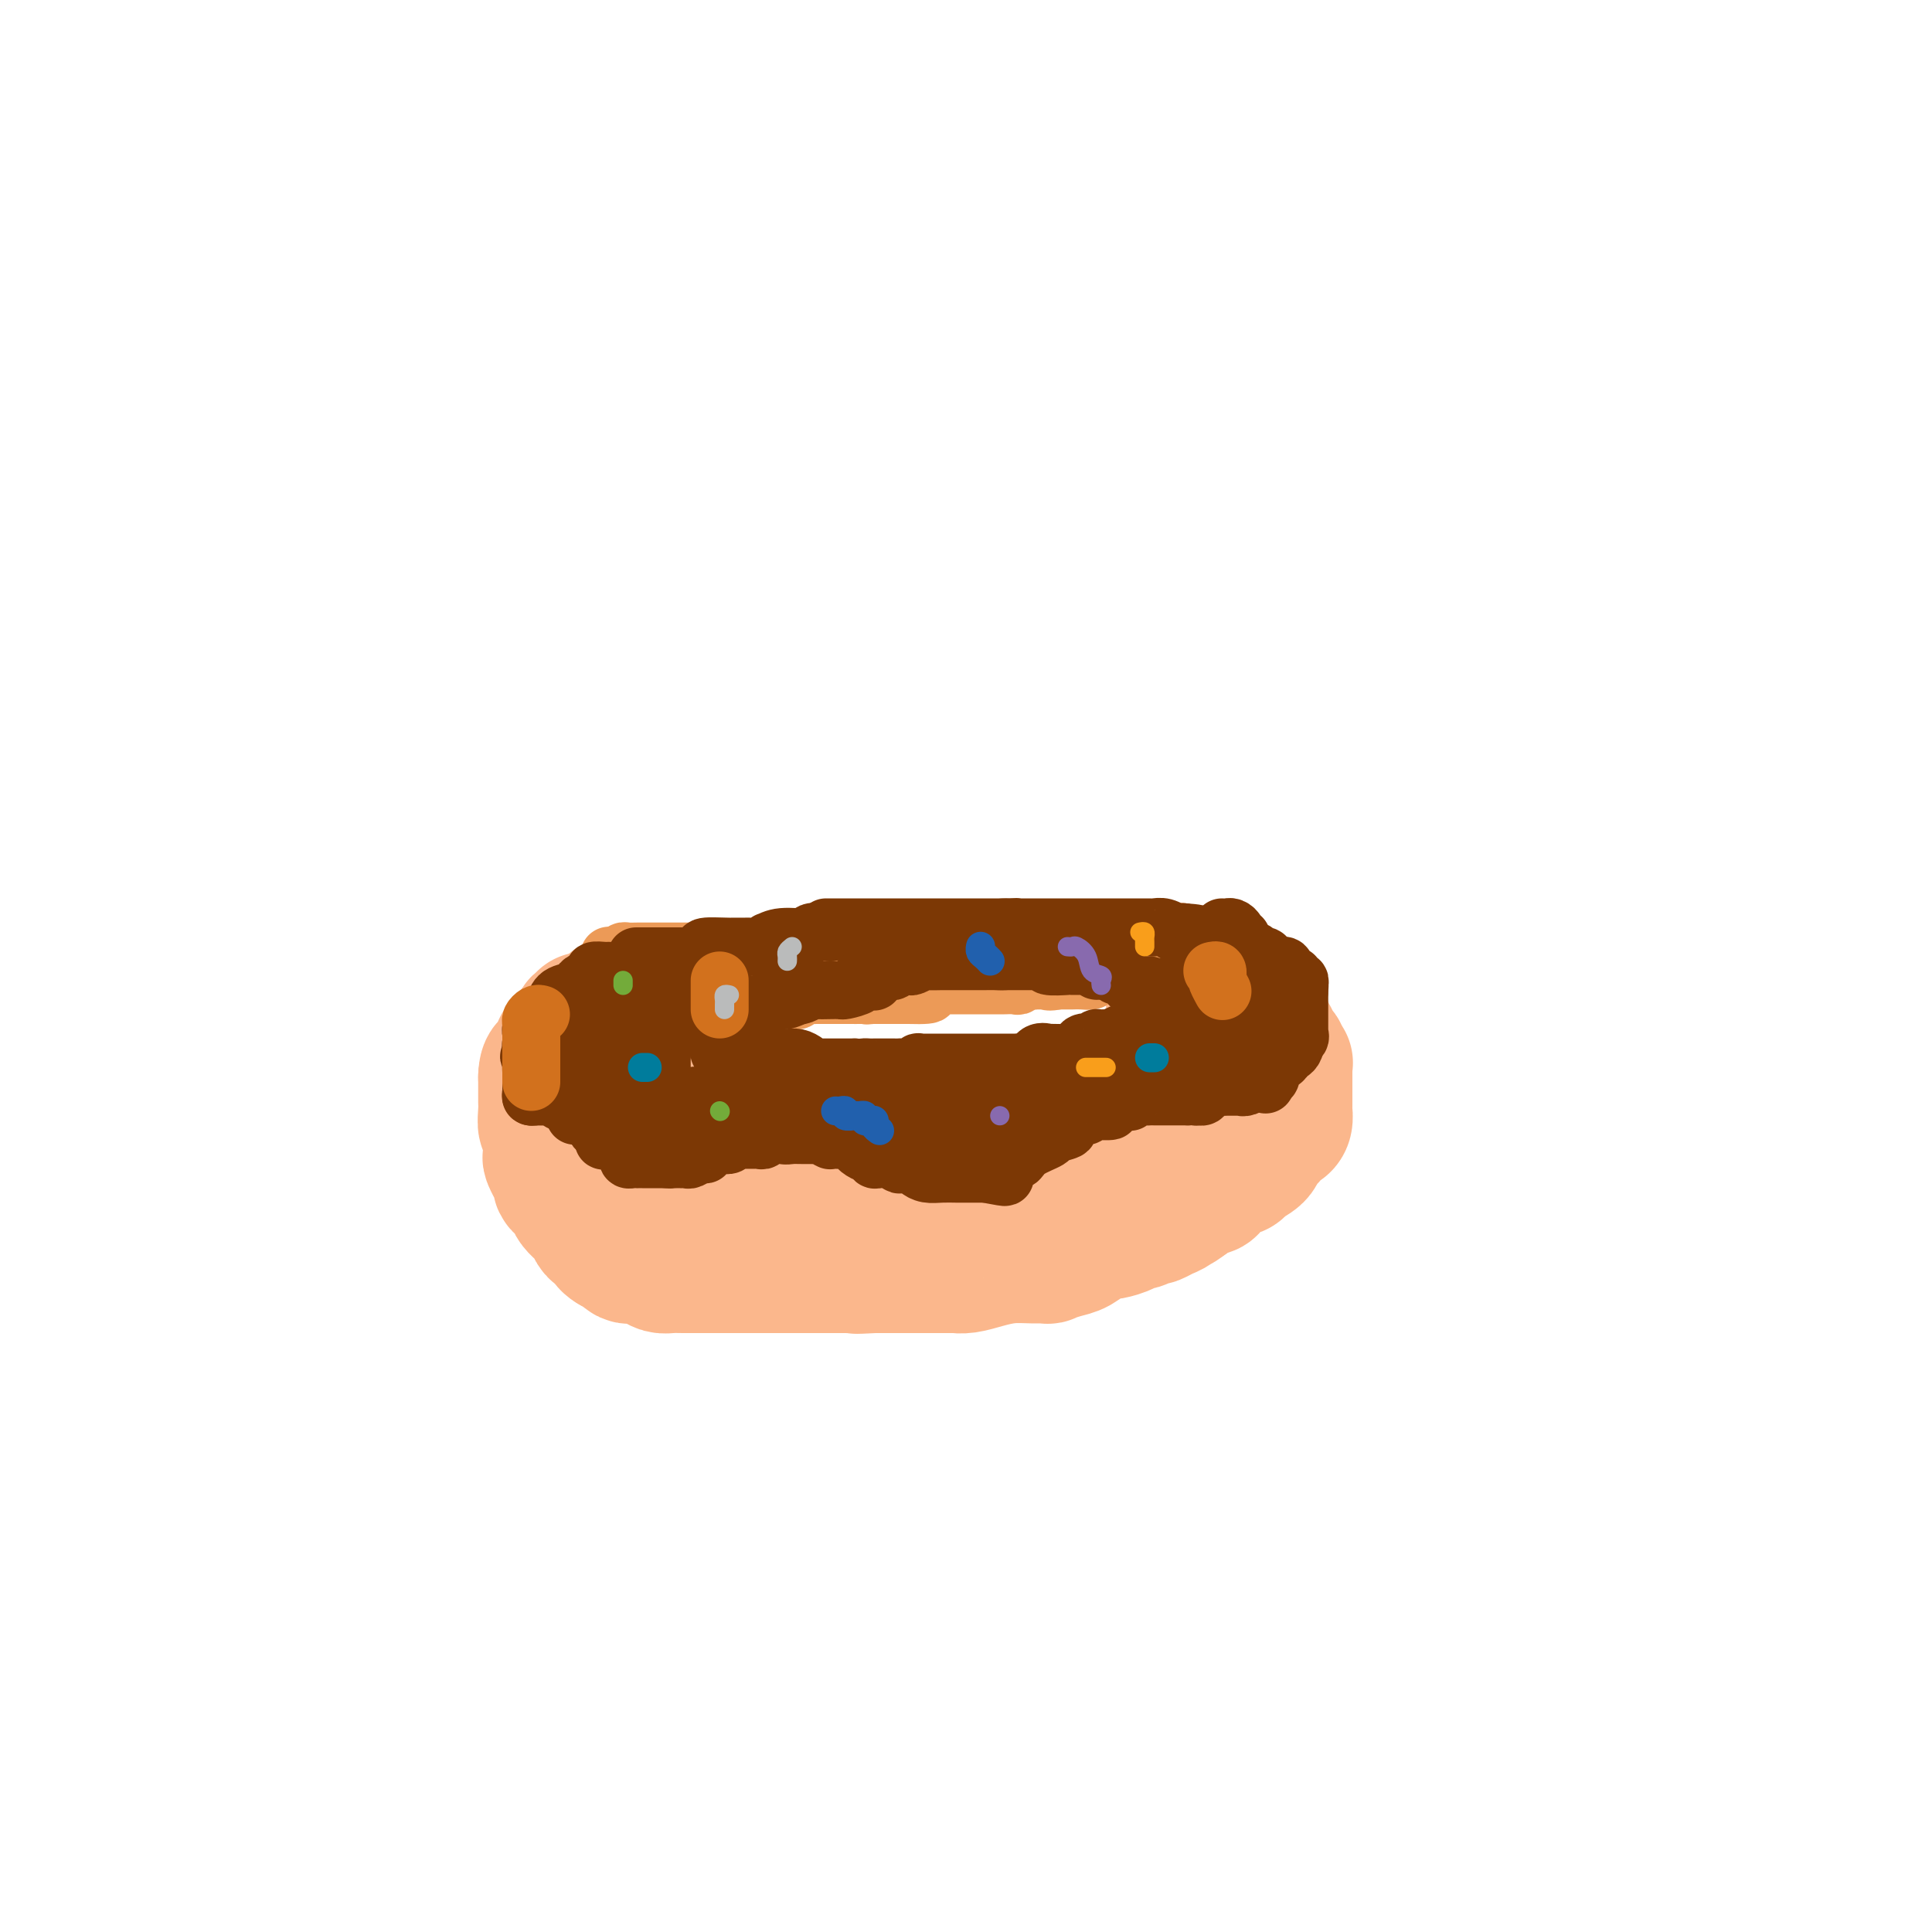 <svg viewBox='0 0 400 400' version='1.1' xmlns='http://www.w3.org/2000/svg' xmlns:xlink='http://www.w3.org/1999/xlink'><g fill='none' stroke='#FBB78C' stroke-width='28' stroke-linecap='round' stroke-linejoin='round'><path d='M148,207c0.215,0.000 0.430,0.000 0,0c-0.430,-0.000 -1.506,-0.001 -2,0c-0.494,0.001 -0.406,0.005 -1,0c-0.594,-0.005 -1.869,-0.017 -3,0c-1.131,0.017 -2.117,0.063 -3,0c-0.883,-0.063 -1.662,-0.237 -2,0c-0.338,0.237 -0.233,0.883 0,1c0.233,0.117 0.595,-0.295 0,0c-0.595,0.295 -2.145,1.297 -3,2c-0.855,0.703 -1.014,1.105 -1,2c0.014,0.895 0.200,2.281 0,3c-0.200,0.719 -0.784,0.770 -1,1c-0.216,0.230 -0.062,0.637 0,1c0.062,0.363 0.031,0.681 0,1'/><path d='M132,218c-0.310,1.450 -0.083,1.076 0,1c0.083,-0.076 0.024,0.147 0,1c-0.024,0.853 -0.013,2.337 0,3c0.013,0.663 0.027,0.507 0,1c-0.027,0.493 -0.094,1.637 0,2c0.094,0.363 0.351,-0.055 1,0c0.649,0.055 1.692,0.583 2,1c0.308,0.417 -0.117,0.725 0,1c0.117,0.275 0.776,0.519 2,1c1.224,0.481 3.013,1.201 5,2c1.987,0.799 4.171,1.678 6,2c1.829,0.322 3.304,0.086 4,0c0.696,-0.086 0.612,-0.023 1,0c0.388,0.023 1.248,0.006 2,0c0.752,-0.006 1.398,-0.002 2,0c0.602,0.002 1.162,0.000 2,0c0.838,-0.000 1.954,-0.000 3,0c1.046,0.000 2.023,0.000 3,0c0.977,-0.000 1.955,-0.000 3,0c1.045,0.000 2.156,0.000 3,0c0.844,-0.000 1.422,-0.000 2,0'/><path d='M173,233c5.539,0.309 3.886,0.083 4,0c0.114,-0.083 1.994,-0.022 3,0c1.006,0.022 1.139,0.006 2,0c0.861,-0.006 2.451,-0.002 4,0c1.549,0.002 3.056,0.001 4,0c0.944,-0.001 1.327,-0.001 2,0c0.673,0.001 1.638,0.002 2,0c0.362,-0.002 0.120,-0.007 1,0c0.880,0.007 2.883,0.027 4,0c1.117,-0.027 1.350,-0.102 2,0c0.650,0.102 1.718,0.381 3,0c1.282,-0.381 2.776,-1.423 4,-2c1.224,-0.577 2.176,-0.690 3,-1c0.824,-0.310 1.519,-0.818 2,-1c0.481,-0.182 0.749,-0.039 1,0c0.251,0.039 0.486,-0.027 1,0c0.514,0.027 1.308,0.147 2,0c0.692,-0.147 1.284,-0.561 2,-1c0.716,-0.439 1.558,-0.901 2,-1c0.442,-0.099 0.485,0.167 1,0c0.515,-0.167 1.503,-0.767 2,-1c0.497,-0.233 0.502,-0.100 1,0c0.498,0.100 1.488,0.167 2,0c0.512,-0.167 0.546,-0.569 1,-1c0.454,-0.431 1.330,-0.893 2,-1c0.670,-0.107 1.135,0.140 2,0c0.865,-0.140 2.129,-0.666 3,-1c0.871,-0.334 1.350,-0.474 2,-1c0.650,-0.526 1.471,-1.436 2,-2c0.529,-0.564 0.764,-0.782 1,-1'/><path d='M240,219c5.962,-2.348 2.865,-1.220 2,-1c-0.865,0.220 0.500,-0.470 1,-1c0.500,-0.530 0.134,-0.902 0,-1c-0.134,-0.098 -0.036,0.076 0,0c0.036,-0.076 0.010,-0.401 0,-1c-0.010,-0.599 -0.003,-1.470 0,-2c0.003,-0.530 0.001,-0.719 0,-1c-0.001,-0.281 -0.000,-0.654 0,-1c0.000,-0.346 0.000,-0.665 0,-1c-0.000,-0.335 -0.000,-0.685 0,-1c0.000,-0.315 0.000,-0.595 0,-1c-0.000,-0.405 -0.000,-0.934 0,-1c0.000,-0.066 0.000,0.333 0,0c-0.000,-0.333 -0.000,-1.396 0,-2c0.000,-0.604 0.000,-0.750 0,-1c-0.000,-0.250 -0.000,-0.606 0,-1c0.000,-0.394 0.000,-0.827 0,-1c-0.000,-0.173 -0.000,-0.087 0,0'/><path d='M243,202c0.174,-2.320 0.610,-0.621 1,0c0.390,0.621 0.734,0.166 1,0c0.266,-0.166 0.454,-0.041 1,0c0.546,0.041 1.452,-0.003 2,0c0.548,0.003 0.739,0.054 1,0c0.261,-0.054 0.591,-0.211 1,0c0.409,0.211 0.898,0.791 1,1c0.102,0.209 -0.184,0.046 0,0c0.184,-0.046 0.837,0.025 1,0c0.163,-0.025 -0.163,-0.148 0,0c0.163,0.148 0.817,0.565 1,1c0.183,0.435 -0.105,0.886 0,1c0.105,0.114 0.603,-0.110 1,0c0.397,0.110 0.693,0.554 1,1c0.307,0.446 0.625,0.894 1,1c0.375,0.106 0.807,-0.131 1,0c0.193,0.131 0.146,0.629 0,1c-0.146,0.371 -0.390,0.615 0,1c0.390,0.385 1.413,0.911 2,1c0.587,0.089 0.739,-0.260 1,0c0.261,0.260 0.630,1.130 1,2'/><path d='M261,212c1.634,1.575 1.220,1.012 1,1c-0.220,-0.012 -0.247,0.525 0,1c0.247,0.475 0.769,0.886 1,1c0.231,0.114 0.171,-0.071 0,0c-0.171,0.071 -0.452,0.396 0,1c0.452,0.604 1.638,1.486 2,2c0.362,0.514 -0.099,0.661 0,1c0.099,0.339 0.759,0.869 1,1c0.241,0.131 0.065,-0.138 0,0c-0.065,0.138 -0.017,0.683 0,1c0.017,0.317 0.005,0.407 0,1c-0.005,0.593 -0.001,1.688 0,2c0.001,0.312 0.001,-0.159 0,0c-0.001,0.159 -0.003,0.947 0,2c0.003,1.053 0.012,2.372 0,3c-0.012,0.628 -0.043,0.567 0,1c0.043,0.433 0.162,1.362 0,2c-0.162,0.638 -0.605,0.986 -1,1c-0.395,0.014 -0.744,-0.305 -1,0c-0.256,0.305 -0.420,1.234 -1,2c-0.580,0.766 -1.576,1.370 -2,2c-0.424,0.630 -0.274,1.286 -1,2c-0.726,0.714 -2.326,1.488 -3,2c-0.674,0.512 -0.422,0.763 -1,1c-0.578,0.237 -1.986,0.459 -3,1c-1.014,0.541 -1.634,1.402 -2,2c-0.366,0.598 -0.480,0.933 -1,1c-0.520,0.067 -1.448,-0.136 -2,0c-0.552,0.136 -0.729,0.610 -1,1c-0.271,0.390 -0.635,0.695 -1,1'/><path d='M246,248c-3.511,2.653 -2.289,1.286 -2,1c0.289,-0.286 -0.357,0.511 -1,1c-0.643,0.489 -1.284,0.671 -2,1c-0.716,0.329 -1.505,0.805 -2,1c-0.495,0.195 -0.694,0.107 -1,0c-0.306,-0.107 -0.720,-0.235 -1,0c-0.280,0.235 -0.426,0.833 -1,1c-0.574,0.167 -1.574,-0.097 -2,0c-0.426,0.097 -0.277,0.555 -1,1c-0.723,0.445 -2.317,0.879 -3,1c-0.683,0.121 -0.454,-0.069 -1,0c-0.546,0.069 -1.867,0.397 -3,1c-1.133,0.603 -2.076,1.482 -3,2c-0.924,0.518 -1.828,0.674 -3,1c-1.172,0.326 -2.613,0.822 -3,1c-0.387,0.178 0.279,0.037 0,0c-0.279,-0.037 -1.505,0.028 -3,0c-1.495,-0.028 -3.260,-0.151 -5,0c-1.740,0.151 -3.455,0.576 -5,1c-1.545,0.424 -2.920,0.846 -4,1c-1.080,0.154 -1.865,0.041 -2,0c-0.135,-0.041 0.381,-0.011 0,0c-0.381,0.011 -1.659,0.003 -3,0c-1.341,-0.003 -2.746,-0.001 -5,0c-2.254,0.001 -5.358,0.000 -7,0c-1.642,-0.000 -1.821,-0.000 -2,0'/><path d='M181,262c-6.002,0.309 -3.007,0.083 -2,0c1.007,-0.083 0.026,-0.022 -1,0c-1.026,0.022 -2.096,0.006 -4,0c-1.904,-0.006 -4.643,-0.002 -7,0c-2.357,0.002 -4.331,0.000 -5,0c-0.669,-0.000 -0.031,-0.000 0,0c0.031,0.000 -0.544,0.000 -1,0c-0.456,-0.000 -0.791,-0.000 -1,0c-0.209,0.000 -0.291,-0.000 -1,0c-0.709,0.000 -2.045,0.000 -4,0c-1.955,-0.000 -4.530,-0.000 -6,0c-1.470,0.000 -1.836,0.001 -3,0c-1.164,-0.001 -3.126,-0.003 -4,0c-0.874,0.003 -0.662,0.011 -1,0c-0.338,-0.011 -1.228,-0.042 -2,0c-0.772,0.042 -1.425,0.156 -2,0c-0.575,-0.156 -1.071,-0.580 -2,-1c-0.929,-0.420 -2.290,-0.834 -3,-1c-0.710,-0.166 -0.768,-0.083 -1,0c-0.232,0.083 -0.640,0.167 -1,0c-0.360,-0.167 -0.674,-0.583 -1,-1c-0.326,-0.417 -0.665,-0.833 -1,-1c-0.335,-0.167 -0.668,-0.083 -1,0'/><path d='M127,258c-2.019,-1.089 -1.066,-1.811 -1,-2c0.066,-0.189 -0.753,0.154 -1,0c-0.247,-0.154 0.080,-0.807 0,-1c-0.080,-0.193 -0.567,0.074 -1,0c-0.433,-0.074 -0.813,-0.488 -1,-1c-0.187,-0.512 -0.182,-1.121 -1,-2c-0.818,-0.879 -2.458,-2.029 -3,-3c-0.542,-0.971 0.013,-1.764 0,-2c-0.013,-0.236 -0.596,0.087 -1,0c-0.404,-0.087 -0.629,-0.582 -1,-1c-0.371,-0.418 -0.888,-0.760 -1,-1c-0.112,-0.240 0.180,-0.378 0,-1c-0.180,-0.622 -0.833,-1.729 -1,-2c-0.167,-0.271 0.151,0.295 0,0c-0.151,-0.295 -0.772,-1.450 -1,-2c-0.228,-0.550 -0.065,-0.495 0,-1c0.065,-0.505 0.031,-1.571 0,-2c-0.031,-0.429 -0.061,-0.222 0,-1c0.061,-0.778 0.212,-2.542 0,-3c-0.212,-0.458 -0.789,0.391 -1,0c-0.211,-0.391 -0.057,-2.020 0,-3c0.057,-0.980 0.015,-1.309 0,-2c-0.015,-0.691 -0.004,-1.742 0,-2c0.004,-0.258 0.001,0.277 0,0c-0.001,-0.277 -0.000,-1.365 0,-2c0.000,-0.635 0.000,-0.818 0,-1'/><path d='M113,223c0.081,-3.300 1.283,-2.051 2,-2c0.717,0.051 0.948,-1.095 1,-2c0.052,-0.905 -0.074,-1.570 0,-2c0.074,-0.430 0.349,-0.625 1,-1c0.651,-0.375 1.677,-0.928 2,-1c0.323,-0.072 -0.056,0.339 0,0c0.056,-0.339 0.548,-1.427 1,-2c0.452,-0.573 0.865,-0.630 1,-1c0.135,-0.370 -0.006,-1.054 0,-1c0.006,0.054 0.160,0.847 0,1c-0.160,0.153 -0.635,-0.334 -1,0c-0.365,0.334 -0.620,1.489 -1,2c-0.380,0.511 -0.886,0.377 -1,1c-0.114,0.623 0.165,2.002 0,3c-0.165,0.998 -0.775,1.615 -1,2c-0.225,0.385 -0.064,0.539 0,1c0.064,0.461 0.032,1.231 0,2'/><path d='M117,223c-0.845,2.104 -0.957,1.862 -1,2c-0.043,0.138 -0.018,0.654 0,1c0.018,0.346 0.030,0.521 0,1c-0.030,0.479 -0.102,1.262 0,2c0.102,0.738 0.379,1.430 1,2c0.621,0.570 1.585,1.017 2,2c0.415,0.983 0.280,2.501 1,3c0.720,0.499 2.295,-0.021 4,0c1.705,0.021 3.541,0.583 5,1c1.459,0.417 2.543,0.690 3,1c0.457,0.310 0.288,0.657 1,1c0.712,0.343 2.304,0.682 3,1c0.696,0.318 0.497,0.614 1,1c0.503,0.386 1.709,0.862 2,1c0.291,0.138 -0.333,-0.061 0,0c0.333,0.061 1.623,0.384 3,1c1.377,0.616 2.840,1.527 4,2c1.160,0.473 2.016,0.509 3,1c0.984,0.491 2.097,1.438 3,2c0.903,0.562 1.598,0.739 2,1c0.402,0.261 0.512,0.605 1,1c0.488,0.395 1.354,0.842 2,1c0.646,0.158 1.073,0.028 2,0c0.927,-0.028 2.356,0.045 3,0c0.644,-0.045 0.504,-0.208 1,0c0.496,0.208 1.628,0.788 3,1c1.372,0.212 2.985,0.057 5,0c2.015,-0.057 4.433,-0.016 6,0c1.567,0.016 2.284,0.008 3,0'/><path d='M180,252c4.125,0.309 1.937,0.081 2,0c0.063,-0.081 2.379,-0.015 4,0c1.621,0.015 2.549,-0.022 4,0c1.451,0.022 3.424,0.103 5,0c1.576,-0.103 2.753,-0.391 4,-1c1.247,-0.609 2.564,-1.539 4,-2c1.436,-0.461 2.990,-0.452 4,-1c1.010,-0.548 1.476,-1.652 2,-2c0.524,-0.348 1.105,0.060 2,0c0.895,-0.060 2.105,-0.587 3,-1c0.895,-0.413 1.477,-0.710 2,-1c0.523,-0.290 0.988,-0.572 2,-1c1.012,-0.428 2.572,-1.002 4,-1c1.428,0.002 2.725,0.582 4,0c1.275,-0.582 2.529,-2.324 4,-3c1.471,-0.676 3.161,-0.286 4,0c0.839,0.286 0.828,0.467 1,0c0.172,-0.467 0.527,-1.584 1,-2c0.473,-0.416 1.064,-0.131 1,0c-0.064,0.131 -0.782,0.110 -1,0c-0.218,-0.110 0.065,-0.308 -1,0c-1.065,0.308 -3.479,1.121 -6,2c-2.521,0.879 -5.149,1.822 -8,3c-2.851,1.178 -5.926,2.589 -9,4'/><path d='M212,246c-6.012,2.322 -9.043,3.627 -13,5c-3.957,1.373 -8.839,2.812 -12,4c-3.161,1.188 -4.602,2.124 -7,3c-2.398,0.876 -5.754,1.694 -7,2c-1.246,0.306 -0.381,0.102 -1,0c-0.619,-0.102 -2.723,-0.101 -4,0c-1.277,0.101 -1.727,0.301 -3,0c-1.273,-0.301 -3.370,-1.104 -6,-2c-2.630,-0.896 -5.793,-1.887 -8,-3c-2.207,-1.113 -3.459,-2.349 -5,-3c-1.541,-0.651 -3.372,-0.717 -4,-1c-0.628,-0.283 -0.053,-0.782 0,-1c0.053,-0.218 -0.414,-0.156 -1,-1c-0.586,-0.844 -1.289,-2.593 -2,-4c-0.711,-1.407 -1.428,-2.472 -2,-3c-0.572,-0.528 -0.998,-0.521 -1,-1c-0.002,-0.479 0.421,-1.446 0,-2c-0.421,-0.554 -1.684,-0.697 -2,-1c-0.316,-0.303 0.315,-0.767 0,-1c-0.315,-0.233 -1.577,-0.234 -2,-1c-0.423,-0.766 -0.008,-2.296 0,-3c0.008,-0.704 -0.389,-0.580 -1,-1c-0.611,-0.420 -1.434,-1.382 -2,-2c-0.566,-0.618 -0.876,-0.891 -1,-1c-0.124,-0.109 -0.062,-0.055 0,0'/><path d='M128,229c-2.167,-3.588 -0.584,-1.558 0,-1c0.584,0.558 0.171,-0.355 0,-1c-0.171,-0.645 -0.098,-1.023 0,-1c0.098,0.023 0.222,0.445 0,0c-0.222,-0.445 -0.792,-1.758 -1,-3c-0.208,-1.242 -0.056,-2.413 0,-3c0.056,-0.587 0.015,-0.590 0,-1c-0.015,-0.410 -0.004,-1.227 0,-2c0.004,-0.773 0.001,-1.503 0,-2c-0.001,-0.497 -0.000,-0.763 0,-1c0.000,-0.237 0.000,-0.445 0,-1c-0.000,-0.555 -0.000,-1.455 0,-2c0.000,-0.545 0.000,-0.734 0,-1c-0.000,-0.266 -0.000,-0.610 0,-1c0.000,-0.390 0.000,-0.826 0,-1c-0.000,-0.174 -0.000,-0.087 0,0'/></g>
<g fill='none' stroke='#EC9A57' stroke-width='12' stroke-linecap='round' stroke-linejoin='round'><path d='M150,197c0.356,0.001 0.712,0.001 1,0c0.288,-0.001 0.507,-0.004 2,0c1.493,0.004 4.259,0.015 6,0c1.741,-0.015 2.456,-0.056 3,0c0.544,0.056 0.916,0.207 1,0c0.084,-0.207 -0.119,-0.774 0,-1c0.119,-0.226 0.559,-0.113 1,0'/><path d='M164,196c2.007,-0.155 0.023,-0.041 1,0c0.977,0.041 4.915,0.009 7,0c2.085,-0.009 2.318,0.004 3,0c0.682,-0.004 1.812,-0.025 2,0c0.188,0.025 -0.567,0.098 0,0c0.567,-0.098 2.456,-0.366 4,-1c1.544,-0.634 2.744,-1.634 4,-2c1.256,-0.366 2.570,-0.098 3,0c0.430,0.098 -0.023,0.026 0,0c0.023,-0.026 0.523,-0.007 1,0c0.477,0.007 0.932,0.002 2,0c1.068,-0.002 2.748,-0.001 4,0c1.252,0.001 2.078,0.000 3,0c0.922,-0.000 1.942,-0.000 3,0c1.058,0.000 2.153,0.000 3,0c0.847,-0.000 1.446,-0.000 2,0c0.554,0.000 1.065,0.000 2,0c0.935,-0.000 2.295,-0.000 3,0c0.705,0.000 0.756,0.000 1,0c0.244,-0.000 0.681,-0.000 1,0c0.319,0.000 0.518,0.000 1,0c0.482,-0.000 1.245,-0.000 2,0c0.755,0.000 1.501,0.000 2,0c0.499,-0.000 0.749,-0.000 1,0'/><path d='M219,193c9.008,-0.464 4.029,-0.124 2,0c-2.029,0.124 -1.109,0.033 0,0c1.109,-0.033 2.405,-0.009 3,0c0.595,0.009 0.488,0.003 1,0c0.512,-0.003 1.644,-0.002 2,0c0.356,0.002 -0.062,0.004 0,0c0.062,-0.004 0.605,-0.013 1,0c0.395,0.013 0.642,0.048 1,0c0.358,-0.048 0.828,-0.180 1,0c0.172,0.180 0.046,0.673 0,1c-0.046,0.327 -0.013,0.488 0,1c0.013,0.512 0.004,1.376 0,2c-0.004,0.624 -0.004,1.008 0,1c0.004,-0.008 0.012,-0.409 0,0c-0.012,0.409 -0.045,1.629 0,2c0.045,0.371 0.167,-0.107 0,0c-0.167,0.107 -0.625,0.799 -1,1c-0.375,0.201 -0.668,-0.090 -1,0c-0.332,0.090 -0.704,0.560 -1,1c-0.296,0.440 -0.516,0.850 -1,1c-0.484,0.150 -1.233,0.040 -2,0c-0.767,-0.040 -1.553,-0.011 -2,0c-0.447,0.011 -0.556,0.003 -1,0c-0.444,-0.003 -1.222,-0.002 -2,0'/><path d='M219,203c-2.185,0.464 -2.148,0.124 -2,0c0.148,-0.124 0.406,-0.033 0,0c-0.406,0.033 -1.475,0.009 -2,0c-0.525,-0.009 -0.507,-0.002 -1,0c-0.493,0.002 -1.497,0.001 -2,0c-0.503,-0.001 -0.506,-0.000 -1,0c-0.494,0.000 -1.479,0.000 -2,0c-0.521,-0.000 -0.579,-0.000 -1,0c-0.421,0.000 -1.205,0.000 -2,0c-0.795,-0.000 -1.603,-0.000 -3,0c-1.397,0.000 -3.385,0.000 -5,0c-1.615,-0.000 -2.856,-0.000 -4,0c-1.144,0.000 -2.191,0.000 -3,0c-0.809,-0.000 -1.381,-0.000 -2,0c-0.619,0.000 -1.285,0.000 -2,0c-0.715,-0.000 -1.480,-0.000 -3,0c-1.520,0.000 -3.797,0.000 -6,0c-2.203,-0.000 -4.333,-0.000 -6,0c-1.667,0.000 -2.872,0.000 -4,0c-1.128,-0.000 -2.181,-0.000 -3,0c-0.819,0.000 -1.404,0.000 -2,0c-0.596,-0.000 -1.201,-0.000 -1,0c0.201,0.000 1.209,0.000 -1,0c-2.209,-0.000 -7.633,-0.000 -11,0c-3.367,0.000 -4.676,-0.000 -6,0c-1.324,0.000 -2.664,-0.000 -3,0c-0.336,0.000 0.332,0.000 1,0'/><path d='M142,203c-12.183,0.000 -4.142,0.000 0,0c4.142,-0.000 4.384,-0.000 5,0c0.616,0.000 1.605,0.001 3,0c1.395,-0.001 3.197,-0.002 4,0c0.803,0.002 0.607,0.007 1,0c0.393,-0.007 1.374,-0.026 2,0c0.626,0.026 0.897,0.098 1,0c0.103,-0.098 0.038,-0.366 1,0c0.962,0.366 2.950,1.366 4,2c1.050,0.634 1.161,0.902 2,1c0.839,0.098 2.407,0.026 3,0c0.593,-0.026 0.211,-0.007 0,0c-0.211,0.007 -0.251,0.002 0,0c0.251,-0.002 0.794,-0.001 1,0c0.206,0.001 0.077,0.000 1,0c0.923,-0.000 2.898,-0.000 4,0c1.102,0.000 1.330,0.000 2,0c0.670,-0.000 1.783,-0.000 2,0c0.217,0.000 -0.461,0.000 0,0c0.461,-0.000 2.062,-0.000 3,0c0.938,0.000 1.214,0.000 2,0c0.786,-0.000 2.082,-0.000 3,0c0.918,0.000 1.459,0.000 2,0'/><path d='M188,206c7.579,0.221 3.527,-0.725 2,-1c-1.527,-0.275 -0.527,0.123 0,0c0.527,-0.123 0.582,-0.765 1,-1c0.418,-0.235 1.199,-0.063 2,0c0.801,0.063 1.620,0.017 2,0c0.380,-0.017 0.319,-0.005 1,0c0.681,0.005 2.104,0.001 3,0c0.896,-0.001 1.266,-0.001 2,0c0.734,0.001 1.832,0.001 3,0c1.168,-0.001 2.406,-0.004 3,0c0.594,0.004 0.545,0.016 1,0c0.455,-0.016 1.415,-0.061 2,0c0.585,0.061 0.797,0.227 1,0c0.203,-0.227 0.398,-0.848 1,-1c0.602,-0.152 1.610,0.166 2,0c0.390,-0.166 0.160,-0.815 0,-1c-0.160,-0.185 -0.250,0.095 0,0c0.250,-0.095 0.840,-0.564 1,-1c0.160,-0.436 -0.112,-0.838 0,-1c0.112,-0.162 0.607,-0.082 1,0c0.393,0.082 0.684,0.166 1,0c0.316,-0.166 0.658,-0.583 1,-1'/><path d='M218,199c1.423,-0.708 0.982,0.020 1,0c0.018,-0.020 0.496,-0.790 1,-1c0.504,-0.210 1.032,0.141 1,0c-0.032,-0.141 -0.626,-0.772 0,-1c0.626,-0.228 2.472,-0.051 3,0c0.528,0.051 -0.262,-0.024 0,0c0.262,0.024 1.575,0.146 2,0c0.425,-0.146 -0.039,-0.561 0,-1c0.039,-0.439 0.581,-0.903 1,-1c0.419,-0.097 0.715,0.171 1,0c0.285,-0.171 0.559,-0.782 1,-1c0.441,-0.218 1.049,-0.044 1,0c-0.049,0.044 -0.755,-0.041 0,0c0.755,0.041 2.972,0.207 4,0c1.028,-0.207 0.867,-0.788 1,-1c0.133,-0.212 0.562,-0.057 1,0c0.438,0.057 0.887,0.015 1,0c0.113,-0.015 -0.111,-0.004 0,0c0.111,0.004 0.555,0.002 1,0'/><path d='M238,193c3.337,-0.928 1.679,-0.250 1,0c-0.679,0.250 -0.378,0.070 0,0c0.378,-0.070 0.833,-0.030 1,0c0.167,0.030 0.045,0.049 0,0c-0.045,-0.049 -0.012,-0.167 0,0c0.012,0.167 0.004,0.618 0,1c-0.004,0.382 -0.005,0.695 0,1c0.005,0.305 0.018,0.602 0,1c-0.018,0.398 -0.065,0.899 0,1c0.065,0.101 0.241,-0.197 0,0c-0.241,0.197 -0.900,0.888 -1,1c-0.100,0.112 0.358,-0.354 0,0c-0.358,0.354 -1.531,1.530 -2,2c-0.469,0.470 -0.235,0.235 0,0'/><path d='M237,200c-0.623,1.249 -1.680,0.870 -2,1c-0.320,0.130 0.098,0.767 0,1c-0.098,0.233 -0.711,0.062 -1,0c-0.289,-0.062 -0.255,-0.017 -1,0c-0.745,0.017 -2.270,0.004 -3,0c-0.730,-0.004 -0.663,-0.001 -1,0c-0.337,0.001 -1.076,0.000 -2,0c-0.924,-0.000 -2.032,-0.000 -3,0c-0.968,0.000 -1.796,0.000 -3,0c-1.204,-0.000 -2.784,-0.000 -4,0c-1.216,0.000 -2.068,0.000 -3,0c-0.932,-0.000 -1.945,-0.000 -3,0c-1.055,0.000 -2.154,0.001 -3,0c-0.846,-0.001 -1.441,-0.004 -2,0c-0.559,0.004 -1.083,0.016 -2,0c-0.917,-0.016 -2.227,-0.061 -3,0c-0.773,0.061 -1.008,0.226 -2,0c-0.992,-0.226 -2.742,-0.845 -4,-1c-1.258,-0.155 -2.023,0.155 -3,0c-0.977,-0.155 -2.165,-0.774 -3,-1c-0.835,-0.226 -1.318,-0.061 -2,0c-0.682,0.061 -1.563,0.016 -2,0c-0.437,-0.016 -0.431,-0.004 -1,0c-0.569,0.004 -1.713,-0.002 -2,0c-0.287,0.002 0.284,0.011 -1,0c-1.284,-0.011 -4.423,-0.041 -7,0c-2.577,0.041 -4.594,0.155 -6,0c-1.406,-0.155 -2.203,-0.577 -3,-1'/><path d='M165,199c-11.310,-0.381 -3.585,-0.833 -1,-1c2.585,-0.167 0.031,-0.048 -1,0c-1.031,0.048 -0.539,0.027 -1,0c-0.461,-0.027 -1.874,-0.060 -3,0c-1.126,0.060 -1.964,0.212 -3,0c-1.036,-0.212 -2.270,-0.789 -3,-1c-0.730,-0.211 -0.955,-0.057 -1,0c-0.045,0.057 0.092,0.015 0,0c-0.092,-0.015 -0.412,-0.004 -1,0c-0.588,0.004 -1.442,0.001 -3,0c-1.558,-0.001 -3.819,-0.001 -6,0c-2.181,0.001 -4.283,0.003 -6,0c-1.717,-0.003 -3.048,-0.011 -4,0c-0.952,0.011 -1.526,0.041 -2,0c-0.474,-0.041 -0.850,-0.155 -1,0c-0.150,0.155 -0.075,0.577 0,1'/><path d='M129,198c-5.598,-0.203 -1.592,-0.212 0,0c1.592,0.212 0.769,0.644 1,1c0.231,0.356 1.515,0.635 2,1c0.485,0.365 0.172,0.815 0,1c-0.172,0.185 -0.201,0.106 0,0c0.201,-0.106 0.632,-0.240 1,0c0.368,0.240 0.672,0.852 1,1c0.328,0.148 0.680,-0.169 1,0c0.320,0.169 0.608,0.823 1,1c0.392,0.177 0.889,-0.124 1,0c0.111,0.124 -0.163,0.674 0,1c0.163,0.326 0.765,0.427 1,1c0.235,0.573 0.104,1.618 0,2c-0.104,0.382 -0.183,0.102 0,0c0.183,-0.102 0.626,-0.028 1,0c0.374,0.028 0.678,0.008 1,0c0.322,-0.008 0.661,-0.004 1,0'/><path d='M141,207c1.995,1.392 0.984,0.372 2,0c1.016,-0.372 4.061,-0.096 6,0c1.939,0.096 2.772,0.011 3,0c0.228,-0.011 -0.148,0.051 0,0c0.148,-0.051 0.821,-0.213 1,0c0.179,0.213 -0.136,0.803 0,1c0.136,0.197 0.723,0.000 1,0c0.277,-0.000 0.246,0.196 1,0c0.754,-0.196 2.295,-0.785 3,-1c0.705,-0.215 0.575,-0.058 1,0c0.425,0.058 1.406,0.017 2,0c0.594,-0.017 0.802,-0.008 1,0c0.198,0.008 0.386,0.016 1,0c0.614,-0.016 1.654,-0.057 2,0c0.346,0.057 -0.001,0.211 0,0c0.001,-0.211 0.352,-0.789 1,-1c0.648,-0.211 1.595,-0.057 2,0c0.405,0.057 0.269,0.015 1,0c0.731,-0.015 2.328,-0.004 3,0c0.672,0.004 0.418,0.002 1,0c0.582,-0.002 2.002,-0.005 3,0c0.998,0.005 1.576,0.016 2,0c0.424,-0.016 0.694,-0.060 1,0c0.306,0.060 0.648,0.222 1,0c0.352,-0.222 0.713,-0.830 1,-1c0.287,-0.170 0.500,0.099 1,0c0.500,-0.099 1.289,-0.565 2,-1c0.711,-0.435 1.346,-0.839 2,-1c0.654,-0.161 1.327,-0.081 2,0'/><path d='M188,203c7.561,-0.558 2.963,0.047 2,0c-0.963,-0.047 1.710,-0.745 3,-1c1.290,-0.255 1.198,-0.068 2,0c0.802,0.068 2.499,0.018 4,0c1.501,-0.018 2.808,-0.005 4,0c1.192,0.005 2.270,0.001 3,0c0.730,-0.001 1.113,-0.000 2,0c0.887,0.000 2.280,0.000 3,0c0.720,-0.000 0.768,-0.000 1,0c0.232,0.000 0.650,0.000 1,0c0.350,-0.000 0.633,-0.000 1,0c0.367,0.000 0.819,0.000 1,0c0.181,-0.000 0.090,-0.000 0,0'/></g>
<g fill='none' stroke='#7C3805' stroke-width='12' stroke-linecap='round' stroke-linejoin='round'><path d='M126,201c-0.182,0.024 -0.364,0.048 -1,0c-0.636,-0.048 -1.727,-0.167 -2,0c-0.273,0.167 0.270,0.621 0,1c-0.270,0.379 -1.355,0.683 -2,1c-0.645,0.317 -0.850,0.647 -1,1c-0.150,0.353 -0.244,0.729 -1,1c-0.756,0.271 -2.173,0.436 -3,1c-0.827,0.564 -1.063,1.527 -1,2c0.063,0.473 0.424,0.455 0,1c-0.424,0.545 -1.634,1.652 -2,2c-0.366,0.348 0.112,-0.064 0,0c-0.112,0.064 -0.814,0.604 -1,1c-0.186,0.396 0.142,0.649 0,1c-0.142,0.351 -0.756,0.801 -1,1c-0.244,0.199 -0.118,0.147 0,0c0.118,-0.147 0.227,-0.390 0,0c-0.227,0.390 -0.792,1.413 -1,2c-0.208,0.587 -0.059,0.739 0,1c0.059,0.261 0.030,0.630 0,1'/><path d='M110,218c-0.928,1.764 -0.249,0.175 0,0c0.249,-0.175 0.067,1.062 0,2c-0.067,0.938 -0.018,1.575 0,2c0.018,0.425 0.005,0.639 0,1c-0.005,0.361 -0.002,0.871 0,1c0.002,0.129 0.003,-0.123 0,0c-0.003,0.123 -0.012,0.621 0,1c0.012,0.379 0.043,0.637 0,1c-0.043,0.363 -0.161,0.829 0,1c0.161,0.171 0.603,0.046 1,0c0.397,-0.046 0.751,-0.013 1,0c0.249,0.013 0.392,0.007 1,0c0.608,-0.007 1.679,-0.016 2,0c0.321,0.016 -0.108,0.056 0,0c0.108,-0.056 0.754,-0.208 1,0c0.246,0.208 0.090,0.778 0,1c-0.090,0.222 -0.116,0.098 0,0c0.116,-0.098 0.375,-0.171 1,0c0.625,0.171 1.617,0.585 2,1c0.383,0.415 0.158,0.829 0,1c-0.158,0.171 -0.249,0.097 0,0c0.249,-0.097 0.836,-0.219 1,0c0.164,0.219 -0.096,0.777 0,1c0.096,0.223 0.548,0.112 1,0'/><path d='M121,231c1.868,0.941 1.038,0.295 1,0c-0.038,-0.295 0.715,-0.237 1,0c0.285,0.237 0.101,0.655 0,1c-0.101,0.345 -0.119,0.618 0,1c0.119,0.382 0.374,0.873 1,1c0.626,0.127 1.622,-0.111 2,0c0.378,0.111 0.139,0.569 0,1c-0.139,0.431 -0.177,0.834 0,1c0.177,0.166 0.570,0.096 1,0c0.430,-0.096 0.899,-0.219 1,0c0.101,0.219 -0.165,0.779 0,1c0.165,0.221 0.761,0.101 1,0c0.239,-0.101 0.119,-0.185 0,0c-0.119,0.185 -0.238,0.638 0,1c0.238,0.362 0.834,0.633 1,1c0.166,0.367 -0.096,0.830 0,1c0.096,0.170 0.551,0.045 1,0c0.449,-0.045 0.894,-0.012 1,0c0.106,0.012 -0.126,0.003 0,0c0.126,-0.003 0.611,-0.001 1,0c0.389,0.001 0.682,0.000 1,0c0.318,-0.000 0.663,-0.000 1,0c0.337,0.000 0.668,0.000 1,0c0.332,-0.000 0.666,-0.000 1,0c0.334,0.000 0.667,0.000 1,0'/><path d='M138,240c1.498,0.155 1.242,0.041 1,0c-0.242,-0.041 -0.469,-0.010 0,0c0.469,0.010 1.635,-0.001 2,0c0.365,0.001 -0.070,0.015 0,0c0.070,-0.015 0.644,-0.059 1,0c0.356,0.059 0.495,0.222 1,0c0.505,-0.222 1.378,-0.830 2,-1c0.622,-0.170 0.994,0.098 1,0c0.006,-0.098 -0.353,-0.562 0,-1c0.353,-0.438 1.418,-0.848 2,-1c0.582,-0.152 0.682,-0.044 1,0c0.318,0.044 0.855,0.026 1,0c0.145,-0.026 -0.102,-0.060 0,0c0.102,0.060 0.552,0.212 1,0c0.448,-0.212 0.895,-0.789 1,-1c0.105,-0.211 -0.130,-0.057 0,0c0.130,0.057 0.626,0.015 1,0c0.374,-0.015 0.625,-0.004 1,0c0.375,0.004 0.875,0.002 1,0c0.125,-0.002 -0.125,-0.004 0,0c0.125,0.004 0.624,0.015 1,0c0.376,-0.015 0.629,-0.057 1,0c0.371,0.057 0.859,0.211 1,0c0.141,-0.211 -0.064,-0.789 0,-1c0.064,-0.211 0.399,-0.057 1,0c0.601,0.057 1.470,0.015 2,0c0.530,-0.015 0.723,-0.004 1,0c0.277,0.004 0.639,0.002 1,0'/><path d='M163,235c3.821,-0.774 0.874,-0.207 0,0c-0.874,0.207 0.327,0.056 1,0c0.673,-0.056 0.820,-0.015 1,0c0.180,0.015 0.394,0.004 1,0c0.606,-0.004 1.606,-0.002 2,0c0.394,0.002 0.183,0.004 0,0c-0.183,-0.004 -0.338,-0.015 0,0c0.338,0.015 1.169,0.057 2,0c0.831,-0.057 1.660,-0.212 2,0c0.340,0.212 0.189,0.792 0,1c-0.189,0.208 -0.417,0.044 0,0c0.417,-0.044 1.477,0.031 2,0c0.523,-0.031 0.508,-0.167 1,0c0.492,0.167 1.490,0.637 2,1c0.510,0.363 0.531,0.619 1,1c0.469,0.381 1.386,0.887 2,1c0.614,0.113 0.924,-0.167 1,0c0.076,0.167 -0.081,0.780 0,1c0.081,0.220 0.402,0.045 1,0c0.598,-0.045 1.474,0.040 2,0c0.526,-0.040 0.704,-0.204 1,0c0.296,0.204 0.712,0.776 1,1c0.288,0.224 0.450,0.098 1,0c0.550,-0.098 1.488,-0.170 2,0c0.512,0.170 0.597,0.581 1,1c0.403,0.419 1.124,0.844 2,1c0.876,0.156 1.909,0.042 3,0c1.091,-0.042 2.241,-0.011 3,0c0.759,0.011 1.127,0.003 2,0c0.873,-0.003 2.249,-0.001 3,0c0.751,0.001 0.875,0.000 1,0'/><path d='M204,243c6.810,1.286 3.334,0.502 2,0c-1.334,-0.502 -0.526,-0.721 0,-1c0.526,-0.279 0.772,-0.616 1,-1c0.228,-0.384 0.440,-0.813 1,-1c0.560,-0.187 1.467,-0.130 2,0c0.533,0.130 0.690,0.333 1,0c0.310,-0.333 0.771,-1.201 2,-2c1.229,-0.799 3.226,-1.528 4,-2c0.774,-0.472 0.327,-0.687 1,-1c0.673,-0.313 2.467,-0.725 3,-1c0.533,-0.275 -0.194,-0.412 0,-1c0.194,-0.588 1.308,-1.625 2,-2c0.692,-0.375 0.961,-0.086 1,0c0.039,0.086 -0.150,-0.030 0,0c0.150,0.030 0.641,0.205 1,0c0.359,-0.205 0.587,-0.790 1,-1c0.413,-0.210 1.011,-0.046 1,0c-0.011,0.046 -0.630,-0.026 0,0c0.630,0.026 2.508,0.152 3,0c0.492,-0.152 -0.402,-0.580 0,-1c0.402,-0.420 2.100,-0.830 3,-1c0.900,-0.170 1.001,-0.098 1,0c-0.001,0.098 -0.103,0.222 0,0c0.103,-0.222 0.412,-0.792 1,-1c0.588,-0.208 1.457,-0.056 2,0c0.543,0.056 0.761,0.015 1,0c0.239,-0.015 0.501,-0.004 1,0c0.499,0.004 1.237,0.001 2,0c0.763,-0.001 1.552,-0.000 2,0c0.448,0.000 0.557,0.000 1,0c0.443,-0.000 1.222,-0.000 2,0'/><path d='M246,227c4.025,-0.616 2.588,-0.155 2,0c-0.588,0.155 -0.326,0.003 0,0c0.326,-0.003 0.717,0.143 1,0c0.283,-0.143 0.457,-0.574 1,-1c0.543,-0.426 1.455,-0.846 2,-1c0.545,-0.154 0.724,-0.041 1,0c0.276,0.041 0.648,0.011 1,0c0.352,-0.011 0.685,-0.002 1,0c0.315,0.002 0.614,-0.004 1,0c0.386,0.004 0.859,0.016 1,0c0.141,-0.016 -0.050,-0.061 0,0c0.050,0.061 0.342,0.227 1,0c0.658,-0.227 1.683,-0.846 2,-1c0.317,-0.154 -0.072,0.156 0,0c0.072,-0.156 0.607,-0.777 1,-1c0.393,-0.223 0.644,-0.049 1,0c0.356,0.049 0.816,-0.028 1,0c0.184,0.028 0.092,0.163 0,0c-0.092,-0.163 -0.183,-0.622 0,-1c0.183,-0.378 0.640,-0.675 1,-1c0.360,-0.325 0.622,-0.679 1,-1c0.378,-0.321 0.872,-0.611 1,-1c0.128,-0.389 -0.110,-0.877 0,-1c0.110,-0.123 0.568,0.121 1,0c0.432,-0.121 0.838,-0.606 1,-1c0.162,-0.394 0.081,-0.697 0,-1'/><path d='M268,216c1.486,-1.635 0.202,-1.222 0,-1c-0.202,0.222 0.678,0.253 1,0c0.322,-0.253 0.086,-0.788 0,-1c-0.086,-0.212 -0.023,-0.099 0,0c0.023,0.099 0.006,0.185 0,0c-0.006,-0.185 -0.002,-0.641 0,-1c0.002,-0.359 0.000,-0.622 0,-1c-0.000,-0.378 -0.000,-0.871 0,-1c0.000,-0.129 0.000,0.105 0,0c-0.000,-0.105 -0.000,-0.549 0,-1c0.000,-0.451 0.000,-0.908 0,-1c-0.000,-0.092 -0.000,0.183 0,0c0.000,-0.183 0.000,-0.822 0,-1c-0.000,-0.178 -0.000,0.107 0,0c0.000,-0.107 0.000,-0.606 0,-1c-0.000,-0.394 -0.000,-0.684 0,-1c0.000,-0.316 0.000,-0.658 0,-1'/><path d='M269,205c0.153,-1.713 0.037,-0.496 0,0c-0.037,0.496 0.005,0.273 0,0c-0.005,-0.273 -0.057,-0.594 0,-1c0.057,-0.406 0.222,-0.897 0,-1c-0.222,-0.103 -0.830,0.182 -1,0c-0.170,-0.182 0.098,-0.832 0,-1c-0.098,-0.168 -0.561,0.147 -1,0c-0.439,-0.147 -0.854,-0.757 -1,-1c-0.146,-0.243 -0.024,-0.118 0,0c0.024,0.118 -0.049,0.229 0,0c0.049,-0.229 0.219,-0.797 0,-1c-0.219,-0.203 -0.828,-0.041 -1,0c-0.172,0.041 0.093,-0.041 0,0c-0.093,0.041 -0.546,0.203 -1,0c-0.454,-0.203 -0.910,-0.772 -1,-1c-0.090,-0.228 0.187,-0.113 0,0c-0.187,0.113 -0.838,0.226 -1,0c-0.162,-0.226 0.167,-0.792 0,-1c-0.167,-0.208 -0.829,-0.060 -1,0c-0.171,0.060 0.147,0.030 0,0c-0.147,-0.030 -0.761,-0.060 -1,0c-0.239,0.060 -0.103,0.208 0,0c0.103,-0.208 0.172,-0.774 0,-1c-0.172,-0.226 -0.586,-0.113 -1,0'/><path d='M259,197c-1.713,-1.459 -0.995,-1.108 -1,-1c-0.005,0.108 -0.732,-0.028 -1,0c-0.268,0.028 -0.076,0.218 0,0c0.076,-0.218 0.035,-0.846 0,-1c-0.035,-0.154 -0.065,0.165 0,0c0.065,-0.165 0.225,-0.815 0,-1c-0.225,-0.185 -0.834,0.094 -1,0c-0.166,-0.094 0.113,-0.561 0,-1c-0.113,-0.439 -0.618,-0.850 -1,-1c-0.382,-0.150 -0.641,-0.040 -1,0c-0.359,0.040 -0.817,0.012 -1,0c-0.183,-0.012 -0.092,-0.006 0,0'/><path d='M132,198c-0.237,-0.000 -0.474,-0.000 0,0c0.474,0.000 1.657,0.001 3,0c1.343,-0.001 2.844,-0.003 4,0c1.156,0.003 1.966,0.011 3,0c1.034,-0.011 2.292,-0.041 3,0c0.708,0.041 0.867,0.154 1,0c0.133,-0.154 0.239,-0.576 0,-1c-0.239,-0.424 -0.824,-0.849 0,-1c0.824,-0.151 3.059,-0.027 5,0c1.941,0.027 3.590,-0.044 5,0c1.410,0.044 2.580,0.204 3,0c0.420,-0.204 0.089,-0.772 0,-1c-0.089,-0.228 0.064,-0.118 0,0c-0.064,0.118 -0.347,0.242 0,0c0.347,-0.242 1.322,-0.849 3,-1c1.678,-0.151 4.058,0.155 5,0c0.942,-0.155 0.446,-0.773 1,-1c0.554,-0.227 2.158,-0.065 3,0c0.842,0.065 0.921,0.032 1,0'/><path d='M172,193c6.217,-1.000 1.759,-1.000 0,-1c-1.759,-0.000 -0.818,-0.000 0,0c0.818,0.000 1.513,0.000 3,0c1.487,-0.000 3.767,-0.000 5,0c1.233,0.000 1.420,0.000 2,0c0.580,0.000 1.554,0.000 2,0c0.446,0.000 0.364,0.000 1,0c0.636,0.000 1.990,0.000 3,0c1.010,0.000 1.676,0.000 3,0c1.324,0.000 3.305,0.000 4,0c0.695,0.000 0.104,0.000 0,0c-0.104,0.000 0.279,0.000 1,0c0.721,0.000 1.779,-0.000 2,0c0.221,0.000 -0.397,0.000 0,0c0.397,0.000 1.809,0.000 3,0c1.191,0.000 2.162,0.000 3,0c0.838,0.000 1.544,0.000 2,0c0.456,0.000 0.661,0.000 1,0c0.339,0.000 0.811,0.000 1,0c0.189,0.000 0.094,0.000 0,0'/><path d='M208,192c5.481,-0.155 1.185,-0.041 0,0c-1.185,0.041 0.742,0.011 2,0c1.258,-0.011 1.846,-0.003 2,0c0.154,0.003 -0.127,0.001 0,0c0.127,-0.001 0.661,-0.000 1,0c0.339,0.000 0.484,0.000 1,0c0.516,-0.000 1.402,-0.000 2,0c0.598,0.000 0.909,0.000 1,0c0.091,-0.000 -0.039,-0.000 0,0c0.039,0.000 0.248,0.000 1,0c0.752,-0.000 2.046,-0.000 3,0c0.954,0.000 1.568,0.000 2,0c0.432,-0.000 0.683,-0.000 1,0c0.317,0.000 0.700,0.000 1,0c0.300,-0.000 0.517,-0.000 1,0c0.483,0.000 1.232,0.000 2,0c0.768,-0.000 1.554,-0.000 2,0c0.446,0.000 0.553,0.000 1,0c0.447,-0.000 1.233,-0.000 2,0c0.767,0.000 1.514,0.000 2,0c0.486,-0.000 0.710,-0.001 1,0c0.290,0.001 0.645,0.004 1,0c0.355,-0.004 0.708,-0.015 1,0c0.292,0.015 0.522,0.057 1,0c0.478,-0.057 1.203,-0.211 2,0c0.797,0.211 1.667,0.789 2,1c0.333,0.211 0.131,0.057 0,0c-0.131,-0.057 -0.189,-0.015 0,0c0.189,0.015 0.625,0.004 1,0c0.375,-0.004 0.687,-0.002 1,0'/><path d='M245,193c5.833,0.381 1.917,0.833 1,1c-0.917,0.167 1.167,0.048 2,0c0.833,-0.048 0.417,-0.024 0,0'/><path d='M238,204c0.119,0.423 0.238,0.847 0,1c-0.238,0.153 -0.833,0.037 -1,0c-0.167,-0.037 0.095,0.005 0,0c-0.095,-0.005 -0.545,-0.057 -1,0c-0.455,0.057 -0.913,0.221 -1,0c-0.087,-0.221 0.198,-0.829 0,-1c-0.198,-0.171 -0.880,0.094 -1,0c-0.120,-0.094 0.321,-0.547 0,-1c-0.321,-0.453 -1.406,-0.906 -2,-1c-0.594,-0.094 -0.698,0.171 -1,0c-0.302,-0.171 -0.803,-0.778 -1,-1c-0.197,-0.222 -0.092,-0.060 0,0c0.092,0.060 0.169,0.017 0,0c-0.169,-0.017 -0.585,-0.009 -1,0'/><path d='M229,201c-1.778,-0.403 -1.724,0.088 -2,0c-0.276,-0.088 -0.883,-0.756 -1,-1c-0.117,-0.244 0.255,-0.064 0,0c-0.255,0.064 -1.135,0.013 -2,0c-0.865,-0.013 -1.713,0.010 -2,0c-0.287,-0.010 -0.013,-0.055 -1,0c-0.987,0.055 -3.235,0.211 -4,0c-0.765,-0.211 -0.047,-0.789 0,-1c0.047,-0.211 -0.579,-0.057 -1,0c-0.421,0.057 -0.638,0.015 -1,0c-0.362,-0.015 -0.868,-0.004 -1,0c-0.132,0.004 0.111,0.001 0,0c-0.111,-0.001 -0.577,-0.000 -1,0c-0.423,0.000 -0.804,0.000 -1,0c-0.196,-0.000 -0.207,-0.000 -1,0c-0.793,0.000 -2.370,0.000 -3,0c-0.630,-0.000 -0.315,-0.000 0,0'/><path d='M208,199c-3.443,-0.309 -1.552,-0.083 -1,0c0.552,0.083 -0.235,0.022 -1,0c-0.765,-0.022 -1.509,-0.006 -2,0c-0.491,0.006 -0.730,0.002 -1,0c-0.270,-0.002 -0.573,-0.000 -1,0c-0.427,0.000 -0.980,0.000 -1,0c-0.020,-0.000 0.491,-0.000 0,0c-0.491,0.000 -1.985,-0.000 -3,0c-1.015,0.000 -1.551,0.000 -2,0c-0.449,-0.000 -0.812,-0.001 -1,0c-0.188,0.001 -0.201,0.004 0,0c0.201,-0.004 0.616,-0.015 0,0c-0.616,0.015 -2.264,0.057 -3,0c-0.736,-0.057 -0.561,-0.212 -1,0c-0.439,0.212 -1.494,0.793 -2,1c-0.506,0.207 -0.464,0.042 -1,0c-0.536,-0.042 -1.649,0.040 -2,0c-0.351,-0.040 0.059,-0.203 0,0c-0.059,0.203 -0.588,0.772 -1,1c-0.412,0.228 -0.706,0.114 -1,0'/><path d='M184,201c-4.098,0.188 -2.341,-0.342 -2,0c0.341,0.342 -0.732,1.555 -1,2c-0.268,0.445 0.271,0.122 0,0c-0.271,-0.122 -1.351,-0.043 -2,0c-0.649,0.043 -0.867,0.050 -1,0c-0.133,-0.050 -0.183,-0.157 0,0c0.183,0.157 0.598,0.578 0,1c-0.598,0.422 -2.210,0.845 -3,1c-0.790,0.155 -0.760,0.040 -1,0c-0.240,-0.040 -0.750,-0.007 -1,0c-0.250,0.007 -0.238,-0.012 -1,0c-0.762,0.012 -2.297,0.055 -3,0c-0.703,-0.055 -0.574,-0.207 -1,0c-0.426,0.207 -1.407,0.773 -2,1c-0.593,0.227 -0.796,0.113 -1,0'/><path d='M165,206c-2.832,0.712 -0.413,-0.006 0,0c0.413,0.006 -1.182,0.738 -2,1c-0.818,0.262 -0.860,0.056 -1,0c-0.140,-0.056 -0.379,0.038 -1,0c-0.621,-0.038 -1.623,-0.206 -2,0c-0.377,0.206 -0.129,0.788 0,1c0.129,0.212 0.140,0.056 0,0c-0.140,-0.056 -0.430,-0.011 -1,0c-0.570,0.011 -1.420,-0.011 -2,0c-0.580,0.011 -0.892,0.054 -1,0c-0.108,-0.054 -0.014,-0.207 0,0c0.014,0.207 -0.052,0.773 0,1c0.052,0.227 0.221,0.115 0,0c-0.221,-0.115 -0.833,-0.235 -1,0c-0.167,0.235 0.109,0.823 0,1c-0.109,0.177 -0.604,-0.059 -1,0c-0.396,0.059 -0.695,0.411 -1,1c-0.305,0.589 -0.618,1.416 -1,2c-0.382,0.584 -0.834,0.927 -1,1c-0.166,0.073 -0.048,-0.122 0,0c0.048,0.122 0.024,0.561 0,1'/><path d='M150,215c-1.153,1.034 -1.037,0.119 -1,0c0.037,-0.119 -0.006,0.556 0,1c0.006,0.444 0.061,0.655 0,1c-0.061,0.345 -0.237,0.825 0,1c0.237,0.175 0.886,0.047 1,0c0.114,-0.047 -0.307,-0.012 0,0c0.307,0.012 1.340,0.002 2,0c0.660,-0.002 0.945,0.003 1,0c0.055,-0.003 -0.122,-0.015 0,0c0.122,0.015 0.543,0.057 1,0c0.457,-0.057 0.949,-0.211 1,0c0.051,0.211 -0.340,0.789 0,1c0.340,0.211 1.411,0.057 2,0c0.589,-0.057 0.697,-0.015 1,0c0.303,0.015 0.801,0.004 1,0c0.199,-0.004 0.100,-0.002 0,0'/><path d='M159,219c1.650,0.154 0.773,0.041 1,0c0.227,-0.041 1.556,-0.008 2,0c0.444,0.008 0.004,-0.008 0,0c-0.004,0.008 0.428,0.041 1,0c0.572,-0.041 1.283,-0.154 2,0c0.717,0.154 1.440,0.577 2,1c0.560,0.423 0.958,0.845 1,1c0.042,0.155 -0.273,0.041 0,0c0.273,-0.041 1.134,-0.011 2,0c0.866,0.011 1.738,0.003 2,0c0.262,-0.003 -0.085,-0.001 0,0c0.085,0.001 0.601,0.000 1,0c0.399,-0.000 0.682,-0.000 1,0c0.318,0.000 0.673,0.000 1,0c0.327,-0.000 0.627,-0.000 1,0c0.373,0.000 0.821,0.000 1,0c0.179,-0.000 0.090,-0.000 0,0'/><path d='M177,221c3.194,0.309 2.180,0.083 2,0c-0.180,-0.083 0.476,-0.022 1,0c0.524,0.022 0.917,0.006 1,0c0.083,-0.006 -0.146,-0.002 0,0c0.146,0.002 0.665,0.001 1,0c0.335,-0.001 0.485,-0.000 1,0c0.515,0.000 1.393,0.001 2,0c0.607,-0.001 0.941,-0.004 1,0c0.059,0.004 -0.157,0.015 0,0c0.157,-0.015 0.688,-0.057 1,0c0.312,0.057 0.406,0.211 1,0c0.594,-0.211 1.687,-0.789 2,-1c0.313,-0.211 -0.154,-0.057 0,0c0.154,0.057 0.929,0.015 1,0c0.071,-0.015 -0.564,-0.004 0,0c0.564,0.004 2.326,0.001 4,0c1.674,-0.001 3.261,-0.000 5,0c1.739,0.000 3.629,0.000 5,0c1.371,-0.000 2.223,-0.000 3,0c0.777,0.000 1.478,0.000 2,0c0.522,-0.000 0.863,-0.000 1,0c0.137,0.000 0.068,0.000 0,0'/><path d='M211,220c5.519,-0.157 2.318,-0.050 1,0c-1.318,0.050 -0.752,0.041 0,0c0.752,-0.041 1.688,-0.116 2,0c0.312,0.116 -0.002,0.423 0,0c0.002,-0.423 0.320,-1.577 1,-2c0.680,-0.423 1.721,-0.114 2,0c0.279,0.114 -0.205,0.032 0,0c0.205,-0.032 1.100,-0.016 2,0c0.900,0.016 1.804,0.032 2,0c0.196,-0.032 -0.316,-0.113 0,0c0.316,0.113 1.462,0.419 2,0c0.538,-0.419 0.469,-1.562 1,-2c0.531,-0.438 1.662,-0.170 2,0c0.338,0.170 -0.116,0.241 0,0c0.116,-0.241 0.804,-0.796 1,-1c0.196,-0.204 -0.098,-0.059 0,0c0.098,0.059 0.589,0.030 1,0c0.411,-0.030 0.741,-0.061 1,0c0.259,0.061 0.447,0.212 1,0c0.553,-0.212 1.470,-0.789 2,-1c0.530,-0.211 0.671,-0.057 1,0c0.329,0.057 0.845,0.015 1,0c0.155,-0.015 -0.051,-0.004 0,0c0.051,0.004 0.360,0.001 1,0c0.640,-0.001 1.611,-0.000 2,0c0.389,0.000 0.194,0.000 0,0'/><path d='M237,214c4.204,-0.868 1.715,-0.037 1,0c-0.715,0.037 0.346,-0.721 1,-1c0.654,-0.279 0.901,-0.080 1,0c0.099,0.080 0.049,0.040 0,0'/><path d='M247,199c-0.022,0.447 -0.044,0.893 0,1c0.044,0.107 0.155,-0.126 0,0c-0.155,0.126 -0.578,0.612 -1,1c-0.422,0.388 -0.845,0.677 -1,1c-0.155,0.323 -0.041,0.678 0,1c0.041,0.322 0.011,0.611 0,1c-0.011,0.389 -0.003,0.877 0,1c0.003,0.123 0.001,-0.121 0,0c-0.001,0.121 -0.000,0.607 0,1c0.000,0.393 0.000,0.693 0,1c-0.000,0.307 -0.000,0.621 0,1c0.000,0.379 0.000,0.823 0,1c-0.000,0.177 -0.000,0.089 0,0'/><path d='M245,209c-0.126,1.486 0.559,0.202 1,0c0.441,-0.202 0.638,0.678 1,1c0.362,0.322 0.890,0.086 1,0c0.110,-0.086 -0.198,-0.023 0,0c0.198,0.023 0.903,0.007 2,0c1.097,-0.007 2.585,-0.006 3,0c0.415,0.006 -0.245,0.016 0,0c0.245,-0.016 1.394,-0.059 2,0c0.606,0.059 0.670,0.220 1,0c0.330,-0.220 0.926,-0.820 1,-1c0.074,-0.180 -0.372,0.059 0,0c0.372,-0.059 1.564,-0.415 2,-1c0.436,-0.585 0.117,-1.399 0,-2c-0.117,-0.601 -0.032,-0.988 0,-1c0.032,-0.012 0.009,0.352 0,0c-0.009,-0.352 -0.005,-1.419 0,-2c0.005,-0.581 0.012,-0.677 0,-1c-0.012,-0.323 -0.042,-0.875 0,-1c0.042,-0.125 0.155,0.176 0,0c-0.155,-0.176 -0.578,-0.831 -1,-1c-0.422,-0.169 -0.844,0.147 -1,0c-0.156,-0.147 -0.044,-0.758 0,-1c0.044,-0.242 0.022,-0.117 0,0c-0.022,0.117 -0.044,0.224 0,0c0.044,-0.224 0.156,-0.778 0,-1c-0.156,-0.222 -0.578,-0.111 -1,0'/><path d='M256,198c-0.868,-1.595 -1.538,-0.583 -2,0c-0.462,0.583 -0.716,0.737 -1,1c-0.284,0.263 -0.598,0.635 -1,1c-0.402,0.365 -0.892,0.724 -1,1c-0.108,0.276 0.167,0.469 0,1c-0.167,0.531 -0.776,1.399 -1,2c-0.224,0.601 -0.063,0.934 0,1c0.063,0.066 0.027,-0.136 0,0c-0.027,0.136 -0.046,0.610 0,1c0.046,0.390 0.156,0.695 0,1c-0.156,0.305 -0.578,0.609 -1,1c-0.422,0.391 -0.845,0.869 -1,1c-0.155,0.131 -0.041,-0.085 0,0c0.041,0.085 0.011,0.471 0,1c-0.011,0.529 -0.003,1.203 0,2c0.003,0.797 0.001,1.719 0,2c-0.001,0.281 -0.001,-0.079 0,0c0.001,0.079 0.004,0.597 0,1c-0.004,0.403 -0.013,0.690 0,1c0.013,0.310 0.048,0.642 0,1c-0.048,0.358 -0.181,0.744 0,1c0.181,0.256 0.674,0.384 1,1c0.326,0.616 0.484,1.720 1,2c0.516,0.280 1.392,-0.265 2,0c0.608,0.265 0.950,1.339 2,2c1.050,0.661 2.807,0.909 4,1c1.193,0.091 1.821,0.024 2,0c0.179,-0.024 -0.092,-0.007 0,0c0.092,0.007 0.546,0.003 1,0'/><path d='M261,224c2.011,0.975 0.539,0.413 0,0c-0.539,-0.413 -0.144,-0.675 0,-1c0.144,-0.325 0.038,-0.712 0,-1c-0.038,-0.288 -0.009,-0.476 0,-1c0.009,-0.524 -0.002,-1.383 0,-2c0.002,-0.617 0.015,-0.992 0,-1c-0.015,-0.008 -0.060,0.352 0,0c0.060,-0.352 0.224,-1.414 0,-2c-0.224,-0.586 -0.836,-0.694 -1,-1c-0.164,-0.306 0.119,-0.808 0,-1c-0.119,-0.192 -0.640,-0.073 -1,0c-0.360,0.073 -0.558,0.101 -1,0c-0.442,-0.101 -1.127,-0.330 -2,0c-0.873,0.330 -1.933,1.220 -3,2c-1.067,0.780 -2.139,1.449 -3,2c-0.861,0.551 -1.511,0.984 -2,1c-0.489,0.016 -0.818,-0.384 -1,0c-0.182,0.384 -0.217,1.553 -1,2c-0.783,0.447 -2.313,0.171 -3,0c-0.687,-0.171 -0.531,-0.238 -1,0c-0.469,0.238 -1.563,0.782 -2,1c-0.437,0.218 -0.219,0.109 0,0'/><path d='M240,222c-2.252,1.460 0.119,1.109 0,1c-0.119,-0.109 -2.727,0.023 -4,0c-1.273,-0.023 -1.212,-0.202 -2,0c-0.788,0.202 -2.424,0.784 -3,1c-0.576,0.216 -0.093,0.065 0,0c0.093,-0.065 -0.203,-0.045 -1,0c-0.797,0.045 -2.094,0.116 -3,0c-0.906,-0.116 -1.421,-0.419 -2,0c-0.579,0.419 -1.222,1.561 -2,2c-0.778,0.439 -1.692,0.177 -2,0c-0.308,-0.177 -0.010,-0.269 0,0c0.010,0.269 -0.268,0.899 -1,1c-0.732,0.101 -1.919,-0.327 -3,0c-1.081,0.327 -2.056,1.408 -3,2c-0.944,0.592 -1.858,0.693 -3,1c-1.142,0.307 -2.513,0.818 -3,1c-0.487,0.182 -0.091,0.034 0,0c0.091,-0.034 -0.122,0.046 -1,0c-0.878,-0.046 -2.421,-0.219 -3,0c-0.579,0.219 -0.194,0.828 0,1c0.194,0.172 0.198,-0.094 0,0c-0.198,0.094 -0.599,0.547 -1,1'/><path d='M203,233c-5.677,1.929 -1.368,1.251 0,1c1.368,-0.251 -0.203,-0.074 -1,0c-0.797,0.074 -0.819,0.044 -1,0c-0.181,-0.044 -0.520,-0.103 -1,0c-0.480,0.103 -1.099,0.367 -2,0c-0.901,-0.367 -2.083,-1.367 -3,-2c-0.917,-0.633 -1.567,-0.900 -2,-1c-0.433,-0.100 -0.648,-0.034 -1,0c-0.352,0.034 -0.839,0.034 -1,0c-0.161,-0.034 0.006,-0.104 0,0c-0.006,0.104 -0.184,0.381 -1,0c-0.816,-0.381 -2.270,-1.422 -3,-2c-0.730,-0.578 -0.735,-0.694 -1,-1c-0.265,-0.306 -0.790,-0.802 -1,-1c-0.210,-0.198 -0.105,-0.099 0,0'/><path d='M185,227c-3.152,-0.928 -2.033,-0.249 -2,0c0.033,0.249 -1.021,0.067 -2,0c-0.979,-0.067 -1.884,-0.018 -2,0c-0.116,0.018 0.556,0.005 1,0c0.444,-0.005 0.660,-0.001 1,0c0.340,0.001 0.806,0.000 2,0c1.194,-0.000 3.118,-0.000 4,0c0.882,0.000 0.723,0.000 1,0c0.277,-0.000 0.991,-0.000 2,0c1.009,0.000 2.312,0.000 3,0c0.688,-0.000 0.761,-0.000 1,0c0.239,0.000 0.645,0.000 1,0c0.355,-0.000 0.659,-0.000 1,0c0.341,0.000 0.718,0.000 1,0c0.282,-0.000 0.467,-0.000 1,0c0.533,0.000 1.413,0.000 2,0c0.587,-0.000 0.882,-0.000 1,0c0.118,0.000 0.059,0.000 0,0'/><path d='M201,227c3.132,0.000 0.961,0.000 -1,0c-1.961,-0.000 -3.713,-0.000 -5,0c-1.287,0.000 -2.110,0.000 -3,0c-0.890,-0.000 -1.849,-0.000 -2,0c-0.151,0.000 0.506,0.001 0,0c-0.506,-0.001 -2.173,-0.004 -3,0c-0.827,0.004 -0.812,0.015 -1,0c-0.188,-0.015 -0.580,-0.057 -1,0c-0.420,0.057 -0.870,0.211 -1,0c-0.130,-0.211 0.060,-0.789 0,-1c-0.060,-0.211 -0.371,-0.057 -1,0c-0.629,0.057 -1.576,0.015 -2,0c-0.424,-0.015 -0.323,-0.004 -1,0c-0.677,0.004 -2.131,0.002 -3,0c-0.869,-0.002 -1.154,-0.004 -2,0c-0.846,0.004 -2.253,0.015 -3,0c-0.747,-0.015 -0.832,-0.057 -1,0c-0.168,0.057 -0.418,0.211 -1,0c-0.582,-0.211 -1.497,-0.789 -2,-1c-0.503,-0.211 -0.593,-0.057 -1,0c-0.407,0.057 -1.130,0.015 -2,0c-0.870,-0.015 -1.886,-0.005 -3,0c-1.114,0.005 -2.325,0.005 -3,0c-0.675,-0.005 -0.813,-0.015 -1,0c-0.187,0.015 -0.421,0.056 -1,0c-0.579,-0.056 -1.502,-0.207 -2,0c-0.498,0.207 -0.571,0.774 -1,1c-0.429,0.226 -1.215,0.113 -2,0'/><path d='M152,226c-7.527,0.071 -1.844,0.749 0,1c1.844,0.251 -0.150,0.074 -1,0c-0.850,-0.074 -0.556,-0.044 -1,0c-0.444,0.044 -1.626,0.103 -3,0c-1.374,-0.103 -2.940,-0.367 -4,0c-1.060,0.367 -1.612,1.365 -2,2c-0.388,0.635 -0.611,0.906 -1,1c-0.389,0.094 -0.945,0.011 -1,0c-0.055,-0.011 0.390,0.050 0,0c-0.390,-0.050 -1.614,-0.210 -2,0c-0.386,0.210 0.066,0.789 0,1c-0.066,0.211 -0.651,0.054 -1,0c-0.349,-0.054 -0.461,-0.004 -1,0c-0.539,0.004 -1.503,-0.038 -2,0c-0.497,0.038 -0.525,0.154 -1,0c-0.475,-0.154 -1.397,-0.580 -2,-1c-0.603,-0.420 -0.887,-0.834 -1,-1c-0.113,-0.166 -0.057,-0.083 0,0'/><path d='M129,229c-0.847,-0.266 -0.963,0.070 -1,0c-0.037,-0.070 0.005,-0.545 0,-1c-0.005,-0.455 -0.058,-0.892 0,-1c0.058,-0.108 0.225,0.111 0,0c-0.225,-0.111 -0.844,-0.552 -1,-1c-0.156,-0.448 0.151,-0.904 0,-1c-0.151,-0.096 -0.758,0.166 -1,0c-0.242,-0.166 -0.117,-0.762 0,-1c0.117,-0.238 0.228,-0.119 0,0c-0.228,0.119 -0.793,0.238 -1,0c-0.207,-0.238 -0.055,-0.834 0,-1c0.055,-0.166 0.015,0.096 0,0c-0.015,-0.096 -0.004,-0.550 0,-1c0.004,-0.450 0.001,-0.895 0,-1c-0.001,-0.105 -0.000,0.131 0,0c0.000,-0.131 0.000,-0.631 0,-1c-0.000,-0.369 -0.000,-0.609 0,-1c0.000,-0.391 0.000,-0.932 0,-1c-0.000,-0.068 -0.000,0.336 0,0c0.000,-0.336 0.000,-1.413 0,-2c-0.000,-0.587 -0.000,-0.683 0,-1c0.000,-0.317 0.000,-0.855 0,-1c-0.000,-0.145 -0.000,0.101 0,0c0.000,-0.101 0.000,-0.551 0,-1'/><path d='M125,213c-0.064,-2.108 -0.225,-1.878 0,-2c0.225,-0.122 0.834,-0.597 1,-1c0.166,-0.403 -0.113,-0.735 0,-1c0.113,-0.265 0.617,-0.461 1,-1c0.383,-0.539 0.645,-1.419 1,-2c0.355,-0.581 0.803,-0.862 1,-1c0.197,-0.138 0.143,-0.132 0,0c-0.143,0.132 -0.376,0.389 0,0c0.376,-0.389 1.361,-1.425 2,-2c0.639,-0.575 0.931,-0.690 1,-1c0.069,-0.310 -0.086,-0.815 0,-1c0.086,-0.185 0.413,-0.050 1,0c0.587,0.050 1.433,0.013 2,0c0.567,-0.013 0.856,-0.003 1,0c0.144,0.003 0.142,0.000 0,0c-0.142,-0.000 -0.423,0.003 -1,0c-0.577,-0.003 -1.451,-0.011 -2,0c-0.549,0.011 -0.773,0.042 -1,0c-0.227,-0.042 -0.455,-0.156 -1,0c-0.545,0.156 -1.406,0.583 -2,1c-0.594,0.417 -0.922,0.823 -1,1c-0.078,0.177 0.094,0.125 0,0c-0.094,-0.125 -0.456,-0.321 -1,0c-0.544,0.321 -1.272,1.161 -2,2'/><path d='M125,205c-2.202,0.648 -2.208,0.268 -2,0c0.208,-0.268 0.628,-0.424 0,0c-0.628,0.424 -2.305,1.426 -3,2c-0.695,0.574 -0.410,0.718 -1,1c-0.590,0.282 -2.057,0.701 -3,1c-0.943,0.299 -1.363,0.476 -2,1c-0.637,0.524 -1.491,1.395 -2,2c-0.509,0.605 -0.672,0.946 -1,1c-0.328,0.054 -0.820,-0.178 -1,0c-0.180,0.178 -0.048,0.767 0,1c0.048,0.233 0.013,0.108 0,0c-0.013,-0.108 -0.003,-0.201 0,0c0.003,0.201 0.001,0.697 0,1c-0.001,0.303 -0.000,0.412 0,1c0.000,0.588 0.000,1.653 0,2c-0.000,0.347 -0.000,-0.024 0,0c0.000,0.024 -0.000,0.444 0,1c0.000,0.556 0.000,1.249 0,2c-0.000,0.751 -0.001,1.560 0,2c0.001,0.440 0.003,0.510 0,1c-0.003,0.490 -0.010,1.399 0,2c0.010,0.601 0.036,0.893 0,1c-0.036,0.107 -0.133,0.029 0,0c0.133,-0.029 0.497,-0.008 1,0c0.503,0.008 1.144,0.002 2,0c0.856,-0.002 1.928,-0.001 3,0'/><path d='M116,227c1.652,-0.004 2.782,-0.012 3,0c0.218,0.012 -0.478,0.046 0,0c0.478,-0.046 2.128,-0.172 3,0c0.872,0.172 0.965,0.643 1,0c0.035,-0.643 0.012,-2.400 0,-3c-0.012,-0.600 -0.015,-0.042 0,0c0.015,0.042 0.046,-0.430 0,-1c-0.046,-0.570 -0.171,-1.238 0,-2c0.171,-0.762 0.637,-1.619 1,-2c0.363,-0.381 0.623,-0.286 1,-1c0.377,-0.714 0.870,-2.236 1,-3c0.130,-0.764 -0.105,-0.768 0,-1c0.105,-0.232 0.550,-0.692 1,-1c0.450,-0.308 0.905,-0.464 1,-1c0.095,-0.536 -0.170,-1.451 0,-2c0.170,-0.549 0.775,-0.733 1,-1c0.225,-0.267 0.071,-0.618 0,-1c-0.071,-0.382 -0.060,-0.795 0,-1c0.060,-0.205 0.169,-0.200 0,0c-0.169,0.200 -0.615,0.597 -1,1c-0.385,0.403 -0.709,0.813 -1,1c-0.291,0.187 -0.547,0.149 -1,1c-0.453,0.851 -1.101,2.589 -2,4c-0.899,1.411 -2.050,2.495 -3,4c-0.950,1.505 -1.700,3.430 -2,5c-0.300,1.570 -0.150,2.785 0,4'/><path d='M119,227c-0.309,2.003 -0.083,2.510 0,3c0.083,0.490 0.022,0.962 0,1c-0.022,0.038 -0.006,-0.358 0,-1c0.006,-0.642 0.002,-1.530 0,-2c-0.002,-0.470 -0.000,-0.521 0,-1c0.000,-0.479 0.000,-1.385 0,-2c-0.000,-0.615 0.000,-0.939 0,-1c-0.000,-0.061 -0.000,0.139 0,0c0.000,-0.139 0.000,-0.619 0,-1c-0.000,-0.381 -0.002,-0.662 0,-1c0.002,-0.338 0.006,-0.732 0,-1c-0.006,-0.268 -0.023,-0.411 0,-1c0.023,-0.589 0.086,-1.623 0,-2c-0.086,-0.377 -0.321,-0.098 0,0c0.321,0.098 1.200,0.016 2,0c0.800,-0.016 1.523,0.034 2,0c0.477,-0.034 0.708,-0.153 1,0c0.292,0.153 0.646,0.576 1,1'/><path d='M125,219c0.928,0.501 0.249,1.252 0,2c-0.249,0.748 -0.067,1.492 0,2c0.067,0.508 0.018,0.780 0,1c-0.018,0.220 -0.005,0.389 0,1c0.005,0.611 0.001,1.663 0,2c-0.001,0.337 -0.000,-0.041 0,0c0.000,0.041 0.000,0.502 0,1c-0.000,0.498 -0.001,1.033 0,2c0.001,0.967 0.002,2.366 0,3c-0.002,0.634 -0.008,0.505 0,1c0.008,0.495 0.029,1.615 0,2c-0.029,0.385 -0.109,0.035 0,0c0.109,-0.035 0.405,0.246 1,0c0.595,-0.246 1.487,-1.021 2,-2c0.513,-0.979 0.645,-2.164 1,-3c0.355,-0.836 0.932,-1.322 1,-2c0.068,-0.678 -0.374,-1.548 0,-2c0.374,-0.452 1.564,-0.487 2,-1c0.436,-0.513 0.117,-1.504 0,-2c-0.117,-0.496 -0.032,-0.495 0,-1c0.032,-0.505 0.013,-1.514 0,-2c-0.013,-0.486 -0.019,-0.449 0,-1c0.019,-0.551 0.062,-1.689 0,-2c-0.062,-0.311 -0.229,0.204 0,0c0.229,-0.204 0.855,-1.127 1,-2c0.145,-0.873 -0.192,-1.697 0,-2c0.192,-0.303 0.912,-0.087 1,0c0.088,0.087 -0.456,0.043 -1,0'/><path d='M133,214c1.011,-2.668 -0.462,1.664 -1,4c-0.538,2.336 -0.141,2.678 0,3c0.141,0.322 0.028,0.623 0,1c-0.028,0.377 0.030,0.830 0,1c-0.030,0.170 -0.149,0.056 0,0c0.149,-0.056 0.564,-0.055 1,0c0.436,0.055 0.891,0.165 1,0c0.109,-0.165 -0.129,-0.604 0,-1c0.129,-0.396 0.623,-0.749 1,-1c0.377,-0.251 0.636,-0.400 1,-1c0.364,-0.600 0.832,-1.653 1,-2c0.168,-0.347 0.035,0.010 0,0c-0.035,-0.010 0.029,-0.387 0,-1c-0.029,-0.613 -0.151,-1.461 0,-2c0.151,-0.539 0.576,-0.770 1,-1'/><path d='M138,214c0.558,-1.534 -0.047,-0.869 0,-1c0.047,-0.131 0.747,-1.057 1,-2c0.253,-0.943 0.060,-1.905 0,-2c-0.060,-0.095 0.012,0.675 0,1c-0.012,0.325 -0.108,0.205 0,1c0.108,0.795 0.421,2.504 0,3c-0.421,0.496 -1.577,-0.221 -2,0c-0.423,0.221 -0.113,1.379 0,2c0.113,0.621 0.031,0.706 0,1c-0.031,0.294 -0.009,0.798 0,1c0.009,0.202 0.004,0.101 0,0'/><path d='M137,218c-0.309,1.058 -0.083,0.204 0,0c0.083,-0.204 0.022,0.243 0,1c-0.022,0.757 -0.006,1.824 0,2c0.006,0.176 0.002,-0.540 0,-1c-0.002,-0.460 -0.000,-0.666 0,-1c0.000,-0.334 0.000,-0.796 0,-1c-0.000,-0.204 -0.000,-0.149 0,0c0.000,0.149 0.000,0.394 0,0c-0.000,-0.394 -0.000,-1.426 0,-2c0.000,-0.574 0.000,-0.690 0,-1c-0.000,-0.310 -0.000,-0.815 0,-1c0.000,-0.185 0.000,-0.050 0,0c-0.000,0.050 -0.000,0.014 0,0c0.000,-0.014 0.000,-0.007 0,0'/><path d='M140,209c-0.478,0.054 -0.957,0.108 -1,0c-0.043,-0.108 0.349,-0.379 0,0c-0.349,0.379 -1.439,1.408 -2,2c-0.561,0.592 -0.594,0.746 -1,1c-0.406,0.254 -1.186,0.607 -2,1c-0.814,0.393 -1.661,0.827 -2,1c-0.339,0.173 -0.169,0.087 0,0'/></g>
<g fill='none' stroke='#D2711D' stroke-width='12' stroke-linecap='round' stroke-linejoin='round'><path d='M112,210c-0.309,-0.096 -0.619,-0.192 -1,0c-0.381,0.192 -0.834,0.671 -1,1c-0.166,0.329 -0.044,0.507 0,1c0.044,0.493 0.012,1.301 0,2c-0.012,0.699 -0.003,1.290 0,2c0.003,0.710 0.001,1.539 0,2c-0.001,0.461 -0.000,0.555 0,1c0.000,0.445 0.000,1.243 0,2c-0.000,0.757 -0.000,1.473 0,2c0.000,0.527 0.000,0.865 0,1c-0.000,0.135 -0.000,0.068 0,0'/><path d='M149,203c0.000,0.305 0.000,0.610 0,1c0.000,0.390 0.000,0.865 0,1c0.000,0.135 0.000,-0.069 0,0c0.000,0.069 0.000,0.410 0,1c0.000,0.590 0.000,1.428 0,2c0.000,0.572 0.000,0.878 0,1c0.000,0.122 0.000,0.061 0,0'/><path d='M251,201c0.415,-0.099 0.829,-0.198 1,0c0.171,0.198 0.098,0.694 0,1c-0.098,0.306 -0.223,0.422 0,1c0.223,0.578 0.792,1.619 1,2c0.208,0.381 0.056,0.102 0,0c-0.056,-0.102 -0.015,-0.027 0,0c0.015,0.027 0.004,0.008 0,0c-0.004,-0.008 -0.002,-0.004 0,0'/></g>
<g fill='none' stroke='#007C9C' stroke-width='6' stroke-linecap='round' stroke-linejoin='round'><path d='M134,221c-0.417,0.000 -0.833,0.000 -1,0c-0.167,0.000 -0.083,0.000 0,0'/><path d='M239,219c-0.417,0.000 -0.833,0.000 -1,0c-0.167,0.000 -0.083,0.000 0,0'/></g>
<g fill='none' stroke='#2160AD' stroke-width='6' stroke-linecap='round' stroke-linejoin='round'><path d='M173,230c0.295,0.030 0.589,0.061 1,0c0.411,-0.061 0.937,-0.213 1,0c0.063,0.213 -0.338,0.793 0,1c0.338,0.207 1.414,0.042 2,0c0.586,-0.042 0.683,0.041 1,0c0.317,-0.041 0.854,-0.204 1,0c0.146,0.204 -0.101,0.776 0,1c0.101,0.224 0.549,0.099 1,0c0.451,-0.099 0.904,-0.171 1,0c0.096,0.171 -0.167,0.584 0,1c0.167,0.416 0.762,0.833 1,1c0.238,0.167 0.119,0.083 0,0'/><path d='M203,196c-0.006,0.024 -0.012,0.049 0,0c0.012,-0.049 0.042,-0.171 0,0c-0.042,0.171 -0.156,0.633 0,1c0.156,0.367 0.580,0.637 1,1c0.420,0.363 0.834,0.818 1,1c0.166,0.182 0.083,0.091 0,0'/></g>
<g fill='none' stroke='#886AAE' stroke-width='4' stroke-linecap='round' stroke-linejoin='round'><path d='M207,231c0.000,0.000 0.000,0.000 0,0c0.000,0.000 0.000,0.000 0,0'/><path d='M221,196c0.366,0.038 0.733,0.076 1,0c0.267,-0.076 0.436,-0.266 1,0c0.564,0.266 1.524,0.989 2,2c0.476,1.011 0.467,2.310 1,3c0.533,0.690 1.607,0.773 2,1c0.393,0.227 0.106,0.600 0,1c-0.106,0.400 -0.030,0.829 0,1c0.030,0.171 0.015,0.086 0,0'/></g>
<g fill='none' stroke='#BABBBB' stroke-width='4' stroke-linecap='round' stroke-linejoin='round'><path d='M164,196c-0.423,0.339 -0.845,0.679 -1,1c-0.155,0.321 -0.042,0.625 0,1c0.042,0.375 0.012,0.821 0,1c-0.012,0.179 -0.006,0.089 0,0'/><path d='M151,206c-0.423,-0.091 -0.845,-0.182 -1,0c-0.155,0.182 -0.041,0.636 0,1c0.041,0.364 0.011,0.636 0,1c-0.011,0.364 -0.003,0.818 0,1c0.003,0.182 0.002,0.091 0,0'/></g>
<g fill='none' stroke='#73AB3A' stroke-width='4' stroke-linecap='round' stroke-linejoin='round'><path d='M129,203c0.000,0.417 0.000,0.833 0,1c0.000,0.167 0.000,0.083 0,0'/><path d='M149,230c0.000,0.000 0.100,0.100 0.1,0.1'/></g>
<g fill='none' stroke='#F99E1B' stroke-width='4' stroke-linecap='round' stroke-linejoin='round'><path d='M229,221c-0.293,0.000 -0.587,0.000 -1,0c-0.413,0.000 -0.946,0.000 -1,0c-0.054,0.000 0.370,0.000 0,0c-0.370,0.000 -1.534,0.000 -2,0c-0.466,0.000 -0.233,0.000 0,0'/><path d='M236,193c0.423,-0.091 0.845,-0.182 1,0c0.155,0.182 0.041,0.636 0,1c-0.041,0.364 -0.011,0.636 0,1c0.011,0.364 0.003,0.818 0,1c-0.003,0.182 -0.002,0.091 0,0'/></g>
</svg>